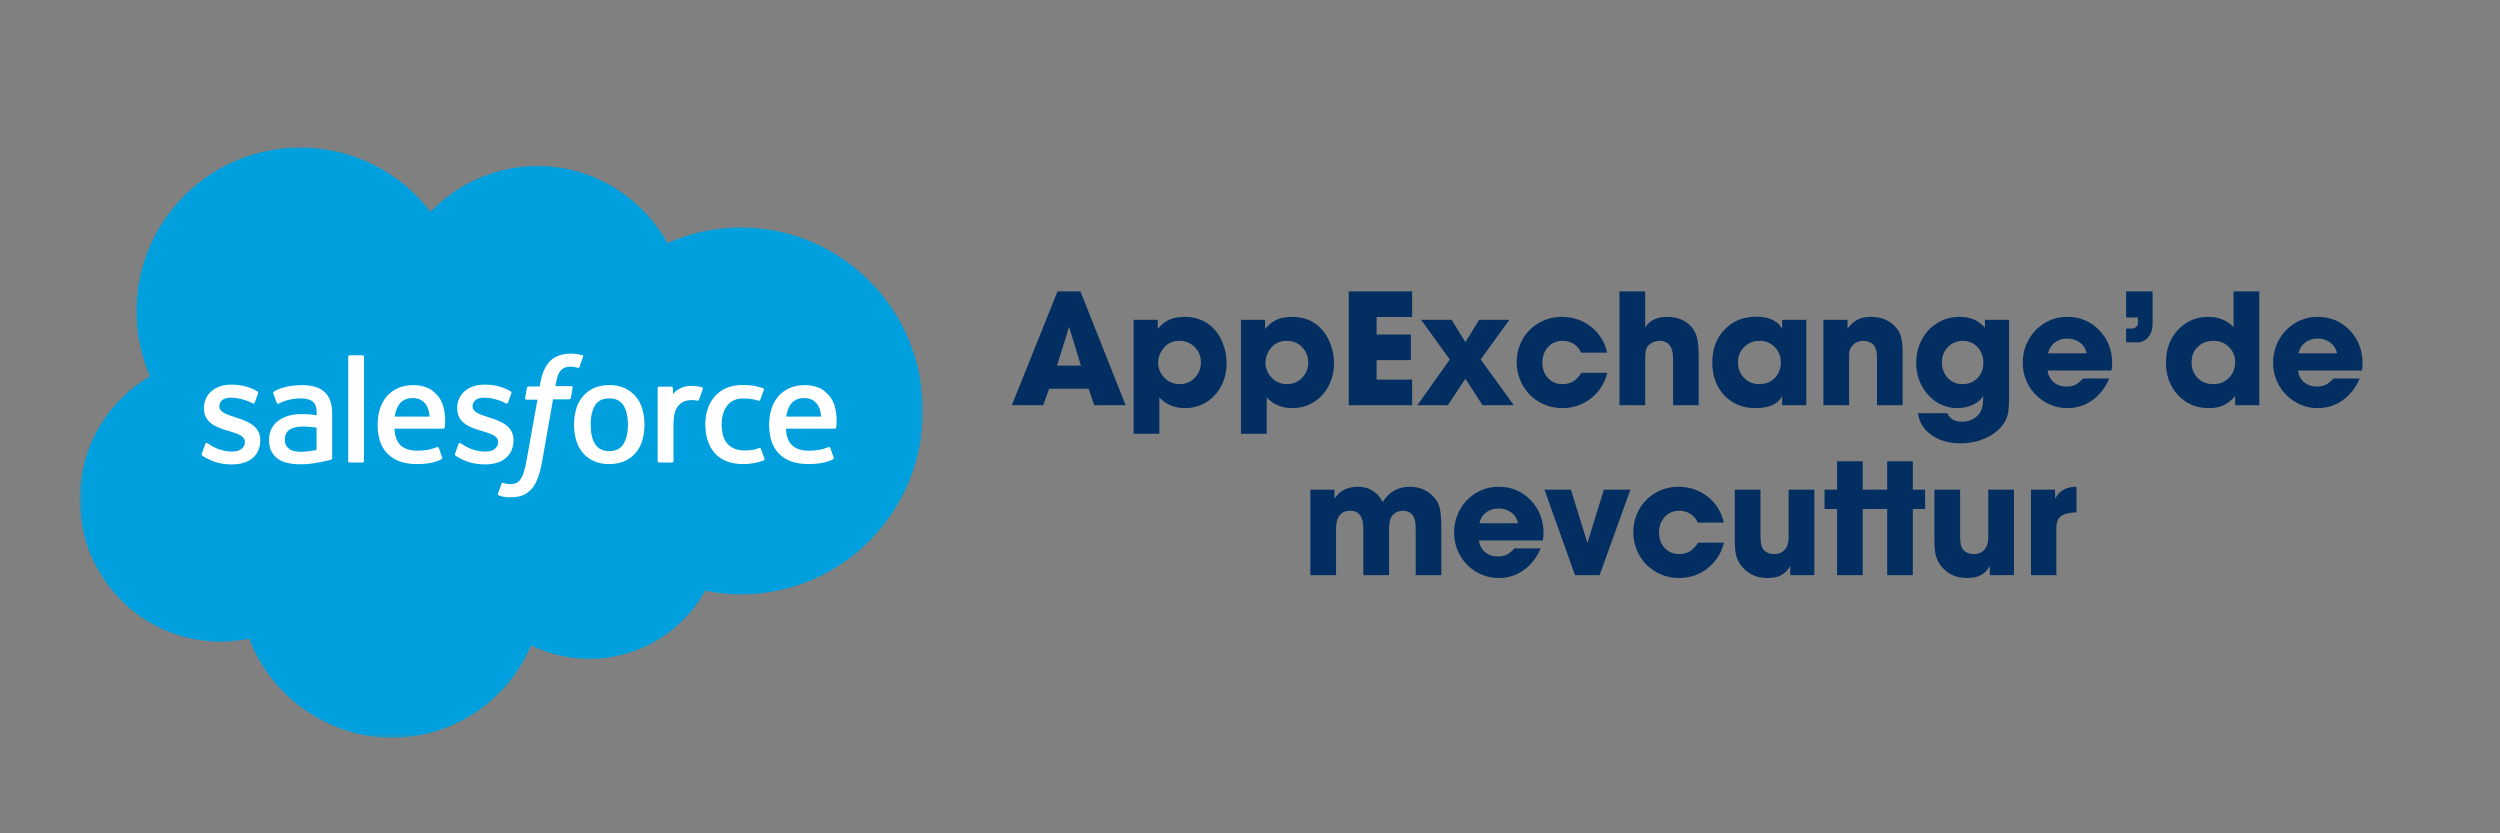 <svg width="162" height="54" viewBox="0 0 162 54" fill="none" xmlns="http://www.w3.org/2000/svg">
<rect x="0" y="0" width="162" height="54" fill="#808080" stroke="none"/>
<mask id="mask0_5763_317" style="mask-type:luminance" maskUnits="userSpaceOnUse" x="5" y="9" width="55" height="39">
<path d="M60 9H5V48H60V9Z" fill="white"/>
</mask>
<g mask="url(#mask0_5763_317)">
<path d="M27.902 13.732C29.665 11.893 32.118 10.759 34.832 10.759C38.44 10.759 41.584 12.769 43.258 15.755C44.757 15.086 46.38 14.742 48.022 14.743C54.528 14.743 59.804 20.06 59.804 26.628C59.804 33.196 54.528 38.513 48.022 38.513C47.242 38.512 46.463 38.435 45.698 38.281C44.626 40.201 42.859 41.638 40.761 42.296C38.663 42.954 36.392 42.784 34.415 41.821C32.918 45.341 29.433 47.808 25.373 47.808C21.313 47.808 17.534 45.128 16.153 41.377C15.545 41.507 14.923 41.575 14.281 41.575C9.244 41.575 5.164 37.447 5.164 32.362C5.164 28.952 6.996 25.972 9.723 24.38C9.145 23.049 8.847 21.614 8.848 20.163C8.848 14.313 13.598 9.563 19.461 9.563C22.906 9.563 25.961 11.196 27.901 13.732H27.902Z" fill="#00A0DF"/>
<path fill-rule="evenodd" clip-rule="evenodd" d="M37.731 23.026C37.629 22.992 37.524 22.967 37.417 22.951C37.275 22.928 37.131 22.916 36.987 22.917C36.412 22.917 35.961 23.081 35.647 23.395C35.332 23.71 35.121 24.195 35.011 24.831L34.971 25.043H34.253C34.253 25.043 34.163 25.043 34.143 25.138L34.027 25.794C34.02 25.856 34.047 25.897 34.13 25.897H34.827L34.116 29.861C34.076 30.126 34.012 30.387 33.924 30.64C33.875 30.8 33.801 30.952 33.706 31.09C33.635 31.192 33.535 31.271 33.419 31.316C33.215 31.379 32.999 31.389 32.79 31.344C32.743 31.335 32.696 31.321 32.652 31.302L32.619 31.289C32.619 31.289 32.537 31.255 32.503 31.337C32.476 31.405 32.291 31.917 32.271 31.979C32.251 32.041 32.277 32.089 32.318 32.102C32.414 32.136 32.483 32.157 32.605 32.184C32.783 32.225 32.934 32.225 33.07 32.225C33.364 32.225 33.63 32.185 33.85 32.102C34.076 32.015 34.278 31.875 34.437 31.692C34.622 31.487 34.737 31.275 34.847 30.982C34.957 30.694 35.052 30.332 35.127 29.915L35.838 25.876H36.884C36.884 25.876 36.973 25.876 36.994 25.781L37.109 25.125C37.116 25.063 37.089 25.022 37.007 25.022H35.995C35.995 25.022 36.043 24.646 36.159 24.304C36.206 24.177 36.281 24.063 36.378 23.969C36.451 23.892 36.543 23.835 36.645 23.805C36.755 23.771 36.87 23.755 36.986 23.758C37.121 23.758 37.256 23.779 37.385 23.819L37.41 23.826C37.512 23.86 37.526 23.826 37.546 23.779L37.786 23.115C37.813 23.047 37.752 23.013 37.724 23.005L37.731 23.026ZM13.091 29.51C13.077 29.495 13.051 29.468 13.079 29.396V29.389L13.297 28.774C13.338 28.671 13.413 28.706 13.447 28.726C13.478 28.743 13.504 28.76 13.532 28.779C13.56 28.798 13.592 28.819 13.632 28.842C14.282 29.259 14.882 29.259 15.074 29.259C15.566 29.259 15.867 28.999 15.867 28.651V28.631C15.867 28.248 15.402 28.104 14.862 27.941L14.746 27.906C14.008 27.694 13.216 27.393 13.216 26.457V26.437C13.216 25.548 13.933 24.927 14.958 24.927H15.068C15.668 24.927 16.25 25.097 16.673 25.357C16.714 25.377 16.749 25.418 16.728 25.48L16.615 25.787L16.503 26.095C16.462 26.197 16.353 26.129 16.353 26.129C15.914 25.9 15.427 25.776 14.931 25.767C14.493 25.767 14.213 25.999 14.213 26.314V26.334C14.213 26.704 14.691 26.86 15.245 27.038L15.341 27.072C16.079 27.305 16.865 27.626 16.865 28.514V28.534C16.865 29.498 16.168 30.093 15.047 30.093C14.5 30.093 13.974 30.004 13.413 29.71L13.372 29.687C13.278 29.637 13.186 29.581 13.099 29.519C13.097 29.516 13.095 29.513 13.092 29.51H13.091ZM29.501 29.51C29.487 29.495 29.461 29.468 29.489 29.396V29.389L29.707 28.774C29.742 28.678 29.837 28.712 29.857 28.726C29.919 28.767 29.96 28.795 30.042 28.842C30.692 29.259 31.293 29.259 31.484 29.259C31.976 29.259 32.277 28.999 32.277 28.651V28.631C32.277 28.248 31.812 28.104 31.272 27.941L31.156 27.906C30.418 27.694 29.626 27.393 29.626 26.457V26.437C29.626 25.548 30.343 24.927 31.368 24.927H31.478C32.078 24.927 32.66 25.097 33.084 25.357C33.124 25.377 33.159 25.418 33.138 25.48L33.027 25.783V25.786L33.026 25.787L33.025 25.789L33.024 25.791V25.793L33.023 25.794L33.02 25.804L32.913 26.094C32.872 26.197 32.763 26.129 32.763 26.129C32.324 25.9 31.837 25.776 31.341 25.767C30.903 25.767 30.623 25.999 30.623 26.314V26.334C30.623 26.704 31.102 26.86 31.655 27.038L31.751 27.072C32.489 27.305 33.275 27.626 33.275 28.514V28.534C33.275 29.498 32.578 30.093 31.457 30.093C30.91 30.093 30.384 30.004 29.824 29.71L29.782 29.687C29.688 29.637 29.596 29.581 29.509 29.519C29.508 29.516 29.505 29.514 29.502 29.51H29.501ZM41.626 26.512C41.544 26.214 41.399 25.936 41.202 25.698C41.004 25.467 40.76 25.281 40.484 25.152C40.197 25.015 39.863 24.954 39.48 24.954C39.097 24.954 38.762 25.022 38.475 25.152C38.197 25.276 37.952 25.463 37.758 25.698C37.56 25.936 37.415 26.213 37.334 26.512C37.242 26.839 37.196 27.177 37.197 27.517C37.197 27.872 37.245 28.214 37.334 28.521C37.423 28.829 37.566 29.102 37.758 29.334C37.949 29.567 38.188 29.744 38.475 29.874C38.762 30.004 39.097 30.073 39.48 30.073C39.863 30.073 40.198 30.004 40.485 29.874C40.761 29.75 41.006 29.565 41.202 29.334C41.394 29.109 41.537 28.836 41.626 28.521C41.715 28.214 41.763 27.871 41.763 27.516C41.764 27.177 41.718 26.839 41.626 26.512ZM40.69 27.517C40.69 28.057 40.587 28.487 40.389 28.787C40.191 29.088 39.89 29.232 39.479 29.232C39.069 29.232 38.769 29.088 38.571 28.788C38.373 28.487 38.277 28.056 38.277 27.517C38.277 26.977 38.38 26.546 38.571 26.252C38.762 25.958 39.063 25.815 39.48 25.815C39.897 25.815 40.19 25.958 40.389 26.252C40.587 26.552 40.69 26.977 40.69 27.517ZM49.19 29.034C49.19 29.034 49.273 29 49.307 29.088L49.539 29.724C49.566 29.799 49.499 29.834 49.499 29.834C49.075 29.993 48.625 30.074 48.172 30.073C47.366 30.073 46.744 29.833 46.327 29.375C45.917 28.911 45.705 28.289 45.705 27.51C45.705 27.154 45.753 26.812 45.855 26.505C45.952 26.206 46.108 25.93 46.313 25.692C46.52 25.456 46.777 25.269 47.065 25.145C47.365 25.015 47.721 24.947 48.111 24.947C48.377 24.947 48.61 24.967 48.815 24.995C49.027 25.029 49.314 25.104 49.437 25.152C49.464 25.159 49.525 25.192 49.498 25.262C49.434 25.443 49.384 25.579 49.331 25.726L49.266 25.904C49.232 25.999 49.156 25.965 49.156 25.965C48.836 25.865 48.502 25.817 48.166 25.822C47.701 25.822 47.352 25.979 47.126 26.279C46.894 26.58 46.764 26.983 46.764 27.509C46.764 28.09 46.908 28.521 47.168 28.788C47.428 29.054 47.789 29.191 48.241 29.191C48.425 29.191 48.596 29.184 48.753 29.157C48.904 29.135 49.051 29.093 49.191 29.034H49.19ZM54.098 26.334C54.019 26.062 53.881 25.81 53.694 25.596C53.489 25.377 53.291 25.22 53.093 25.138C52.805 25.017 52.496 24.954 52.184 24.954C51.788 24.954 51.432 25.022 51.138 25.159C50.855 25.285 50.606 25.474 50.408 25.712C50.211 25.954 50.065 26.233 49.977 26.532C49.887 26.847 49.84 27.182 49.84 27.544C49.84 27.906 49.888 28.248 49.983 28.555C50.079 28.863 50.236 29.136 50.441 29.362C50.646 29.587 50.92 29.765 51.241 29.888C51.562 30.011 51.945 30.072 52.389 30.072C53.305 30.072 53.783 29.868 53.981 29.758C54.016 29.738 54.05 29.703 54.009 29.608L53.804 29.027C53.77 28.938 53.687 28.972 53.687 28.972L53.621 28.997C53.398 29.081 53.071 29.204 52.389 29.204C51.897 29.204 51.535 29.061 51.302 28.829C51.07 28.596 50.954 28.255 50.933 27.776H54.098C54.098 27.776 54.18 27.776 54.186 27.694L54.19 27.664C54.245 27.216 54.211 26.762 54.09 26.327L54.098 26.334ZM50.947 26.997C50.995 26.697 51.077 26.444 51.2 26.252C51.391 25.958 51.692 25.794 52.109 25.794C52.526 25.794 52.799 25.958 52.997 26.252C53.127 26.45 53.182 26.71 53.209 26.997H50.947ZM28.325 25.596C28.455 25.733 28.646 26.033 28.729 26.334L28.722 26.327C28.905 26.968 28.837 27.527 28.82 27.664C28.819 27.674 28.818 27.684 28.817 27.694C28.811 27.776 28.729 27.776 28.729 27.776H25.564C25.584 28.255 25.701 28.596 25.934 28.829C26.166 29.061 26.528 29.204 27.02 29.204C27.701 29.204 28.029 29.081 28.252 28.997L28.318 28.972C28.318 28.972 28.4 28.938 28.435 29.027L28.64 29.607C28.68 29.703 28.646 29.737 28.612 29.758C28.414 29.868 27.936 30.073 27.02 30.073C26.576 30.073 26.193 30.011 25.872 29.888C25.568 29.778 25.294 29.597 25.072 29.362C24.862 29.13 24.706 28.854 24.614 28.555C24.516 28.227 24.468 27.886 24.471 27.544C24.471 27.182 24.518 26.847 24.607 26.532C24.703 26.218 24.847 25.945 25.037 25.712C25.229 25.48 25.475 25.295 25.769 25.159C26.063 25.022 26.419 24.954 26.815 24.954C27.157 24.954 27.465 25.029 27.724 25.138C27.922 25.22 28.12 25.378 28.325 25.596ZM25.831 26.252C25.708 26.444 25.626 26.696 25.578 26.997H27.84C27.813 26.71 27.758 26.45 27.628 26.252C27.43 25.958 27.157 25.794 26.74 25.794C26.323 25.794 26.023 25.958 25.831 26.252ZM19.995 26.847C19.831 26.838 19.666 26.833 19.502 26.833C19.229 26.833 18.969 26.867 18.723 26.936C18.477 27.004 18.252 27.106 18.06 27.243C17.869 27.379 17.712 27.557 17.602 27.763C17.488 27.989 17.429 28.24 17.432 28.493C17.432 28.767 17.479 29.02 17.575 29.218C17.671 29.416 17.807 29.588 17.985 29.718C18.163 29.847 18.382 29.943 18.628 29.998C18.874 30.052 19.161 30.086 19.468 30.086C19.796 30.086 20.118 30.059 20.432 30.004C20.746 29.949 21.122 29.874 21.232 29.847C21.334 29.82 21.45 29.792 21.45 29.792C21.525 29.772 21.525 29.69 21.525 29.69V26.792C21.525 26.156 21.355 25.685 21.02 25.391C20.685 25.097 20.2 24.954 19.564 24.954C19.324 24.954 18.942 24.988 18.716 25.029C18.716 25.029 18.026 25.166 17.739 25.384C17.739 25.384 17.678 25.425 17.712 25.507L17.937 26.109C17.965 26.184 18.04 26.163 18.04 26.163C18.04 26.163 18.067 26.156 18.095 26.136C18.703 25.808 19.475 25.815 19.475 25.815C19.817 25.815 20.083 25.883 20.261 26.02C20.431 26.15 20.521 26.355 20.521 26.772V26.908C20.247 26.868 20.001 26.847 20.001 26.847H19.995ZM18.737 29.075C18.664 29.027 18.601 28.964 18.553 28.89C18.483 28.765 18.45 28.623 18.457 28.48C18.457 28.2 18.552 28.002 18.737 27.865C18.737 27.865 19.01 27.625 19.653 27.64C20.103 27.64 20.513 27.715 20.513 27.715V29.157C20.513 29.157 20.111 29.245 19.66 29.273C19.017 29.313 18.73 29.088 18.73 29.088L18.737 29.075ZM45.494 25.097C45.514 25.104 45.57 25.145 45.542 25.213C45.515 25.295 45.358 25.733 45.303 25.876C45.283 25.938 45.248 25.972 45.187 25.966C45.187 25.966 45.002 25.924 44.838 25.924C44.722 25.924 44.565 25.938 44.415 25.986C44.268 26.031 44.135 26.11 44.025 26.218C43.909 26.328 43.813 26.485 43.745 26.683C43.676 26.881 43.642 27.203 43.642 27.517V29.874C43.642 29.887 43.64 29.899 43.636 29.911C43.631 29.923 43.624 29.933 43.615 29.942C43.606 29.951 43.596 29.959 43.584 29.963C43.572 29.968 43.56 29.97 43.547 29.97H42.713C42.7 29.97 42.688 29.968 42.676 29.963C42.664 29.959 42.653 29.952 42.644 29.943C42.635 29.934 42.628 29.923 42.623 29.911C42.619 29.899 42.617 29.887 42.617 29.874V25.152C42.617 25.097 42.651 25.056 42.706 25.056H43.519C43.567 25.056 43.609 25.097 43.609 25.152V25.535C43.724 25.37 43.943 25.227 44.141 25.138C44.339 25.049 44.565 24.981 44.961 25.008C45.173 25.022 45.44 25.076 45.494 25.097ZM23.494 29.97C23.542 29.97 23.583 29.929 23.583 29.874V23.115C23.583 23.06 23.549 23.02 23.493 23.02H22.653C22.606 23.02 22.565 23.06 22.565 23.115V29.875C22.565 29.929 22.599 29.97 22.653 29.97H23.494Z" fill="white"/>
</g>
<mask id="mask1_5763_317" style="mask-type:luminance" maskUnits="userSpaceOnUse" x="65" y="18" width="89" height="21">
<path d="M154 18H65V38.186H154V18Z" fill="white"/>
</mask>
<g mask="url(#mask1_5763_317)">
<path d="M65.566 26.258L68.529 18.881H70.012L72.942 26.258H70.905L70.545 25.188H67.985L67.594 26.258H65.566ZM68.497 23.693H70.045L69.276 21.172L68.497 23.693ZM73.459 28.108V20.721H75.023V21.322C75.238 21.047 75.486 20.845 75.764 20.721C76.044 20.595 76.381 20.532 76.775 20.532C77.556 20.532 78.195 20.801 78.689 21.339C78.937 21.608 79.13 21.937 79.27 22.328C79.413 22.719 79.485 23.122 79.485 23.537C79.491 24.054 79.369 24.563 79.13 25.021C78.908 25.453 78.572 25.816 78.157 26.07C77.744 26.32 77.288 26.446 76.787 26.446C76.109 26.446 75.555 26.215 75.126 25.752V28.108H73.459ZM75.044 23.473C75.044 23.864 75.181 24.198 75.453 24.479C75.725 24.754 76.055 24.892 76.442 24.892C76.826 24.892 77.15 24.756 77.415 24.483C77.684 24.212 77.819 23.878 77.819 23.483C77.819 23.089 77.684 22.758 77.415 22.489C77.288 22.358 77.135 22.254 76.966 22.185C76.796 22.115 76.614 22.082 76.431 22.086C76.019 22.086 75.686 22.229 75.431 22.516C75.311 22.65 75.217 22.805 75.152 22.973C75.084 23.131 75.047 23.301 75.044 23.473ZM80.414 28.108V20.721H81.98V21.322C82.194 21.047 82.442 20.845 82.721 20.721C83.001 20.595 83.338 20.532 83.732 20.532C84.514 20.532 85.152 20.801 85.646 21.339C85.894 21.608 86.087 21.937 86.227 22.328C86.37 22.719 86.442 23.122 86.442 23.537C86.448 24.054 86.326 24.563 86.087 25.021C85.865 25.453 85.528 25.816 85.114 26.07C84.701 26.32 84.245 26.446 83.743 26.446C83.065 26.446 82.512 26.215 82.082 25.752V28.108H80.414ZM82.002 23.473C82.002 23.864 82.138 24.198 82.41 24.479C82.682 24.754 83.012 24.892 83.399 24.892C83.783 24.892 84.107 24.756 84.372 24.483C84.641 24.212 84.775 23.878 84.775 23.483C84.775 23.089 84.641 22.758 84.372 22.489C84.245 22.358 84.091 22.254 83.922 22.185C83.753 22.115 83.571 22.082 83.388 22.086C82.975 22.086 82.642 22.229 82.388 22.516C82.268 22.65 82.173 22.805 82.108 22.973C82.04 23.131 82.005 23.301 82.002 23.473ZM87.399 26.258V18.881H91.506V20.543H89.204V21.677H91.425V23.338H89.204V24.597H91.505V26.258H87.399ZM91.845 26.258L93.946 23.295L92.087 20.721H94.065L94.957 22.172L95.85 20.721H97.813L95.946 23.294L98.097 26.258H96.07L94.957 24.542L93.823 26.258H91.845ZM102.479 24.156H104.151C103.999 24.812 103.628 25.396 103.098 25.812C102.559 26.234 101.941 26.446 101.242 26.446C100.843 26.448 100.449 26.369 100.081 26.215C99.727 26.069 99.406 25.855 99.136 25.586C98.869 25.313 98.657 24.992 98.512 24.639C98.358 24.273 98.279 23.88 98.281 23.483C98.281 22.939 98.407 22.441 98.662 21.989C98.913 21.546 99.279 21.178 99.721 20.925C100.17 20.663 100.68 20.528 101.199 20.532C101.924 20.532 102.557 20.747 103.102 21.177C103.639 21.593 104.007 22.189 104.14 22.855H102.452C102.358 22.623 102.195 22.425 101.984 22.29C101.765 22.152 101.511 22.081 101.253 22.086C100.873 22.086 100.56 22.221 100.312 22.489C100.069 22.758 99.947 23.097 99.947 23.505C99.947 23.907 100.069 24.238 100.312 24.5C100.56 24.761 100.873 24.892 101.253 24.892C101.515 24.892 101.742 24.835 101.936 24.72C102.129 24.602 102.31 24.413 102.479 24.156ZM104.941 26.258V18.881H106.608V21.226C106.877 20.764 107.357 20.532 108.048 20.532C108.669 20.532 109.172 20.732 109.56 21.129C109.76 21.344 109.896 21.595 109.968 21.881C110.04 22.166 110.075 22.593 110.075 23.166V26.258H108.415V23.242C108.415 22.471 108.121 22.086 107.532 22.086C107.4 22.086 107.269 22.113 107.14 22.166C107.023 22.212 106.917 22.282 106.828 22.371C106.746 22.461 106.686 22.57 106.656 22.688C106.624 22.807 106.608 22.972 106.608 23.188V26.258H104.941ZM115.484 26.258V25.661C115.222 26.184 114.65 26.446 113.768 26.446C112.937 26.446 112.26 26.172 111.736 25.624C111.217 25.071 110.956 24.358 110.956 23.484C110.956 22.612 111.224 21.901 111.758 21.349C112.292 20.797 112.977 20.521 113.811 20.521C114.625 20.521 115.182 20.781 115.484 21.301V20.721H117.048V26.258H115.484ZM112.623 23.473C112.623 23.881 112.754 24.22 113.016 24.489C113.282 24.758 113.612 24.892 114.011 24.892C114.412 24.892 114.744 24.759 115.005 24.494C115.267 24.229 115.398 23.892 115.398 23.484C115.398 23.082 115.265 22.749 115 22.484C114.738 22.218 114.405 22.086 114 22.086C113.616 22.086 113.29 22.221 113.021 22.489C112.755 22.755 112.623 23.082 112.623 23.473ZM118.156 26.258V20.721H119.72V21.301C119.924 21.021 120.141 20.824 120.371 20.709C120.604 20.591 120.894 20.532 121.242 20.532C121.854 20.532 122.352 20.719 122.736 21.092C122.944 21.288 123.088 21.512 123.166 21.764C123.248 22.011 123.289 22.356 123.289 22.8V26.258H121.629V23.242C121.629 22.855 121.574 22.582 121.462 22.425C121.388 22.317 121.287 22.231 121.166 22.177C121.039 22.116 120.898 22.084 120.757 22.086C120.597 22.086 120.445 22.12 120.306 22.188C120.173 22.25 120.058 22.347 119.973 22.467C119.915 22.55 119.873 22.643 119.849 22.742C119.83 22.832 119.822 22.973 119.822 23.167V26.258H118.156ZM124.284 26.774H126.188C126.345 27.143 126.671 27.328 127.166 27.328C127.381 27.328 127.584 27.282 127.773 27.188C127.967 27.098 128.125 26.974 128.247 26.817C128.422 26.591 128.51 26.261 128.51 25.827V25.65C128.396 25.876 128.178 26.066 127.859 26.22C127.544 26.37 127.199 26.448 126.849 26.446C126.361 26.446 125.912 26.317 125.499 26.059C125.088 25.794 124.753 25.427 124.526 24.994C124.289 24.542 124.167 24.037 124.171 23.526C124.171 22.964 124.293 22.455 124.537 22C124.78 21.541 125.118 21.183 125.548 20.925C125.984 20.663 126.484 20.527 126.994 20.532C127.682 20.532 128.225 20.767 128.623 21.236V20.721H130.187V25.586C130.187 26.152 130.165 26.549 130.118 26.779C130.075 27.008 129.98 27.235 129.833 27.457C129.567 27.847 129.184 28.155 128.682 28.382C128.184 28.611 127.636 28.726 127.037 28.726C126.288 28.726 125.66 28.546 125.156 28.188C124.654 27.829 124.363 27.358 124.284 26.774ZM125.838 23.462C125.838 23.875 125.963 24.216 126.215 24.49C126.469 24.758 126.786 24.892 127.166 24.892C127.561 24.892 127.884 24.764 128.139 24.505C128.394 24.247 128.521 23.918 128.521 23.516C128.521 23.097 128.393 22.755 128.14 22.488C127.888 22.221 127.567 22.086 127.176 22.086C126.804 22.086 126.487 22.221 126.225 22.489C125.968 22.755 125.838 23.078 125.838 23.462ZM134.982 24.526H136.682C136.424 25.129 136.054 25.6 135.574 25.94C135.107 26.274 134.547 26.451 133.972 26.446C133.449 26.446 132.965 26.315 132.521 26.053C132.078 25.793 131.71 25.42 131.456 24.973C131.202 24.526 131.071 24.019 131.075 23.505C131.075 22.964 131.201 22.466 131.456 22.011C131.713 21.552 132.064 21.192 132.504 20.93C132.94 20.666 133.441 20.528 133.95 20.532C134.782 20.532 135.476 20.82 136.031 21.398C136.591 21.975 136.87 22.695 136.87 23.559C136.87 23.68 136.854 23.831 136.821 24.011H132.682C132.722 24.319 132.852 24.57 133.074 24.763C133.297 24.953 133.57 25.047 133.897 25.047C134.108 25.047 134.288 25.017 134.435 24.957C134.581 24.892 134.739 24.776 134.907 24.608L134.982 24.526ZM132.714 22.898H135.214C135.166 22.62 135.012 22.371 134.784 22.204C134.548 22.026 134.258 21.933 133.961 21.941C133.67 21.932 133.384 22.021 133.149 22.193C132.931 22.358 132.786 22.593 132.714 22.898ZM137.773 22.183V21.29H138.112C138.223 21.295 138.332 21.259 138.419 21.188C138.458 21.156 138.49 21.115 138.511 21.068C138.533 21.022 138.543 20.971 138.542 20.92V20.576H137.773V18.881H139.488V20.973C139.488 21.334 139.395 21.626 139.209 21.848C139.121 21.957 139.009 22.043 138.882 22.101C138.755 22.159 138.617 22.187 138.477 22.182H137.774L137.773 22.183ZM144.838 26.258V25.661C144.601 25.94 144.349 26.141 144.085 26.263C143.823 26.385 143.504 26.447 143.127 26.447C142.324 26.447 141.662 26.166 141.138 25.607C140.615 25.047 140.354 24.341 140.354 23.484C140.354 22.638 140.613 21.935 141.134 21.377C141.657 20.813 142.314 20.532 143.106 20.532C143.762 20.532 144.305 20.753 144.735 21.193V18.881H146.402V26.258H144.838ZM142.015 23.473C142.015 23.886 142.146 24.225 142.407 24.494C142.673 24.76 143.01 24.892 143.418 24.892C143.826 24.892 144.165 24.756 144.434 24.483C144.703 24.212 144.838 23.87 144.838 23.462C144.841 23.28 144.807 23.099 144.738 22.931C144.669 22.762 144.565 22.61 144.434 22.484C144.304 22.354 144.149 22.251 143.978 22.183C143.806 22.114 143.624 22.081 143.439 22.086C143.024 22.086 142.681 22.217 142.413 22.478C142.147 22.74 142.015 23.071 142.015 23.473ZM151.208 24.526H152.907C152.648 25.129 152.28 25.6 151.8 25.94C151.333 26.274 150.772 26.451 150.198 26.446C149.687 26.449 149.185 26.313 148.745 26.053C148.302 25.793 147.934 25.42 147.681 24.973C147.427 24.526 147.296 24.019 147.299 23.505C147.299 22.964 147.427 22.466 147.681 22.011C147.939 21.552 148.288 21.192 148.73 20.93C149.166 20.666 149.667 20.528 150.176 20.532C151.007 20.532 151.701 20.82 152.257 21.398C152.815 21.975 153.095 22.695 153.095 23.559C153.095 23.68 153.079 23.831 153.047 24.011H148.907C148.946 24.319 149.077 24.57 149.3 24.763C149.522 24.953 149.796 25.047 150.122 25.047C150.333 25.047 150.512 25.017 150.659 24.957C150.806 24.892 150.964 24.776 151.133 24.608L151.208 24.526ZM148.939 22.898H151.439C151.391 22.62 151.236 22.371 151.009 22.204C150.772 22.026 150.482 21.933 150.187 21.941C149.867 21.941 149.597 22.025 149.375 22.193C149.156 22.358 149.01 22.593 148.939 22.898ZM84.91 37.268V31.731H86.474V32.312C86.66 32.043 86.876 31.847 87.119 31.725C87.363 31.603 87.655 31.542 87.996 31.542C88.712 31.542 89.248 31.872 89.603 32.532C90.007 31.872 90.591 31.543 91.35 31.543C91.927 31.543 92.409 31.725 92.796 32.09C93.044 32.327 93.205 32.587 93.28 32.87C93.359 33.15 93.399 33.611 93.399 34.252V37.268H91.737V34.327C91.737 34.069 91.722 33.874 91.694 33.741C91.671 33.616 91.621 33.497 91.548 33.392C91.48 33.297 91.387 33.222 91.28 33.177C91.165 33.124 91.04 33.096 90.914 33.096C90.645 33.096 90.425 33.188 90.253 33.37C90.092 33.549 90.011 33.844 90.011 34.251V37.268H88.344V34.252C88.344 33.481 88.063 33.096 87.5 33.096C87.199 33.096 86.969 33.195 86.811 33.392C86.654 33.589 86.576 33.876 86.576 34.252V37.268H84.909H84.91ZM98.135 35.537H99.834C99.576 36.139 99.206 36.61 98.726 36.951C98.259 37.284 97.698 37.461 97.124 37.456C96.601 37.456 96.117 37.326 95.673 37.063C95.229 36.803 94.862 36.431 94.608 35.983C94.354 35.536 94.223 35.03 94.227 34.516C94.227 33.974 94.353 33.476 94.609 33.021C94.865 32.562 95.216 32.202 95.656 31.94C96.092 31.676 96.593 31.539 97.102 31.543C97.935 31.543 98.627 31.831 99.183 32.408C99.743 32.985 100.022 33.705 100.022 34.57C100.022 34.691 100.005 34.841 99.973 35.021H95.834C95.873 35.329 96.004 35.581 96.226 35.773C96.448 35.963 96.722 36.058 97.049 36.058C97.26 36.058 97.439 36.028 97.587 35.967C97.734 35.903 97.891 35.786 98.059 35.618L98.135 35.537ZM95.867 33.908H98.366C98.318 33.63 98.164 33.382 97.936 33.214C97.7 33.036 97.41 32.944 97.113 32.951C96.794 32.951 96.523 33.035 96.301 33.203C96.083 33.369 95.938 33.603 95.867 33.908ZM102.059 37.268L100.081 31.731H101.796L102.866 35.187L103.931 31.731H105.651L103.655 37.268H102.059ZM110.038 35.166H111.709C111.558 35.822 111.186 36.407 110.656 36.822C110.118 37.244 109.5 37.456 108.801 37.456C108.403 37.458 108.007 37.38 107.64 37.225C107.287 37.079 106.965 36.866 106.693 36.596C106.426 36.324 106.214 36.002 106.069 35.65C105.915 35.284 105.837 34.89 105.839 34.493C105.839 33.949 105.966 33.451 106.221 33C106.471 32.556 106.837 32.188 107.28 31.935C107.728 31.674 108.238 31.538 108.758 31.543C109.483 31.543 110.116 31.757 110.662 32.188C111.197 32.604 111.565 33.2 111.698 33.865H110.01C109.917 33.633 109.753 33.436 109.542 33.301C109.324 33.163 109.07 33.091 108.812 33.096C108.432 33.096 108.118 33.231 107.871 33.5C107.627 33.769 107.505 34.107 107.505 34.516C107.505 34.917 107.627 35.249 107.871 35.51C108.119 35.772 108.431 35.903 108.812 35.903C109.073 35.903 109.301 35.845 109.494 35.73C109.688 35.612 109.869 35.424 110.038 35.166ZM116.005 37.268V36.672C115.878 36.924 115.678 37.132 115.43 37.268C115.197 37.394 114.896 37.456 114.526 37.456C113.864 37.456 113.328 37.225 112.92 36.763C112.738 36.559 112.602 36.319 112.521 36.059C112.45 35.815 112.414 35.476 112.414 35.042V31.73H114.08V34.822C114.08 35.227 114.157 35.506 114.312 35.66C114.473 35.822 114.691 35.903 114.968 35.903C115.265 35.903 115.494 35.807 115.656 35.618C115.821 35.428 115.903 35.162 115.903 34.822V31.73H117.57V37.268H116.005ZM119.042 37.268V32.983H118.231V31.731H119.042V29.891H120.703V31.73H121.499V32.982H120.704V37.268H119.042Z" fill="#032E61"/>
<path d="M122.29 37.268V32.983H121.478V31.731H122.29V29.891H123.951V31.73H124.747V32.982H123.951V37.268H122.29ZM128.941 37.268V36.672C128.813 36.924 128.613 37.132 128.365 37.268C128.132 37.394 127.83 37.456 127.461 37.456C126.799 37.456 126.263 37.225 125.854 36.763C125.673 36.559 125.537 36.319 125.457 36.059C125.384 35.815 125.348 35.476 125.348 35.042V31.73H127.016V34.822C127.016 35.227 127.093 35.506 127.247 35.66C127.408 35.822 127.627 35.903 127.903 35.903C128.2 35.903 128.429 35.807 128.591 35.618C128.756 35.428 128.839 35.162 128.839 34.822V31.73H130.505V37.268H128.94H128.941ZM131.607 37.268V31.731H133.171V32.312C133.264 32.15 133.354 32.027 133.44 31.94C133.526 31.855 133.636 31.778 133.768 31.709C134.008 31.599 134.257 31.543 134.515 31.543H134.559V33.203C134.081 33.214 133.745 33.297 133.547 33.451C133.35 33.602 133.252 33.855 133.252 34.209V37.268H131.607Z" fill="#032E61"/>
</g>
</svg>
